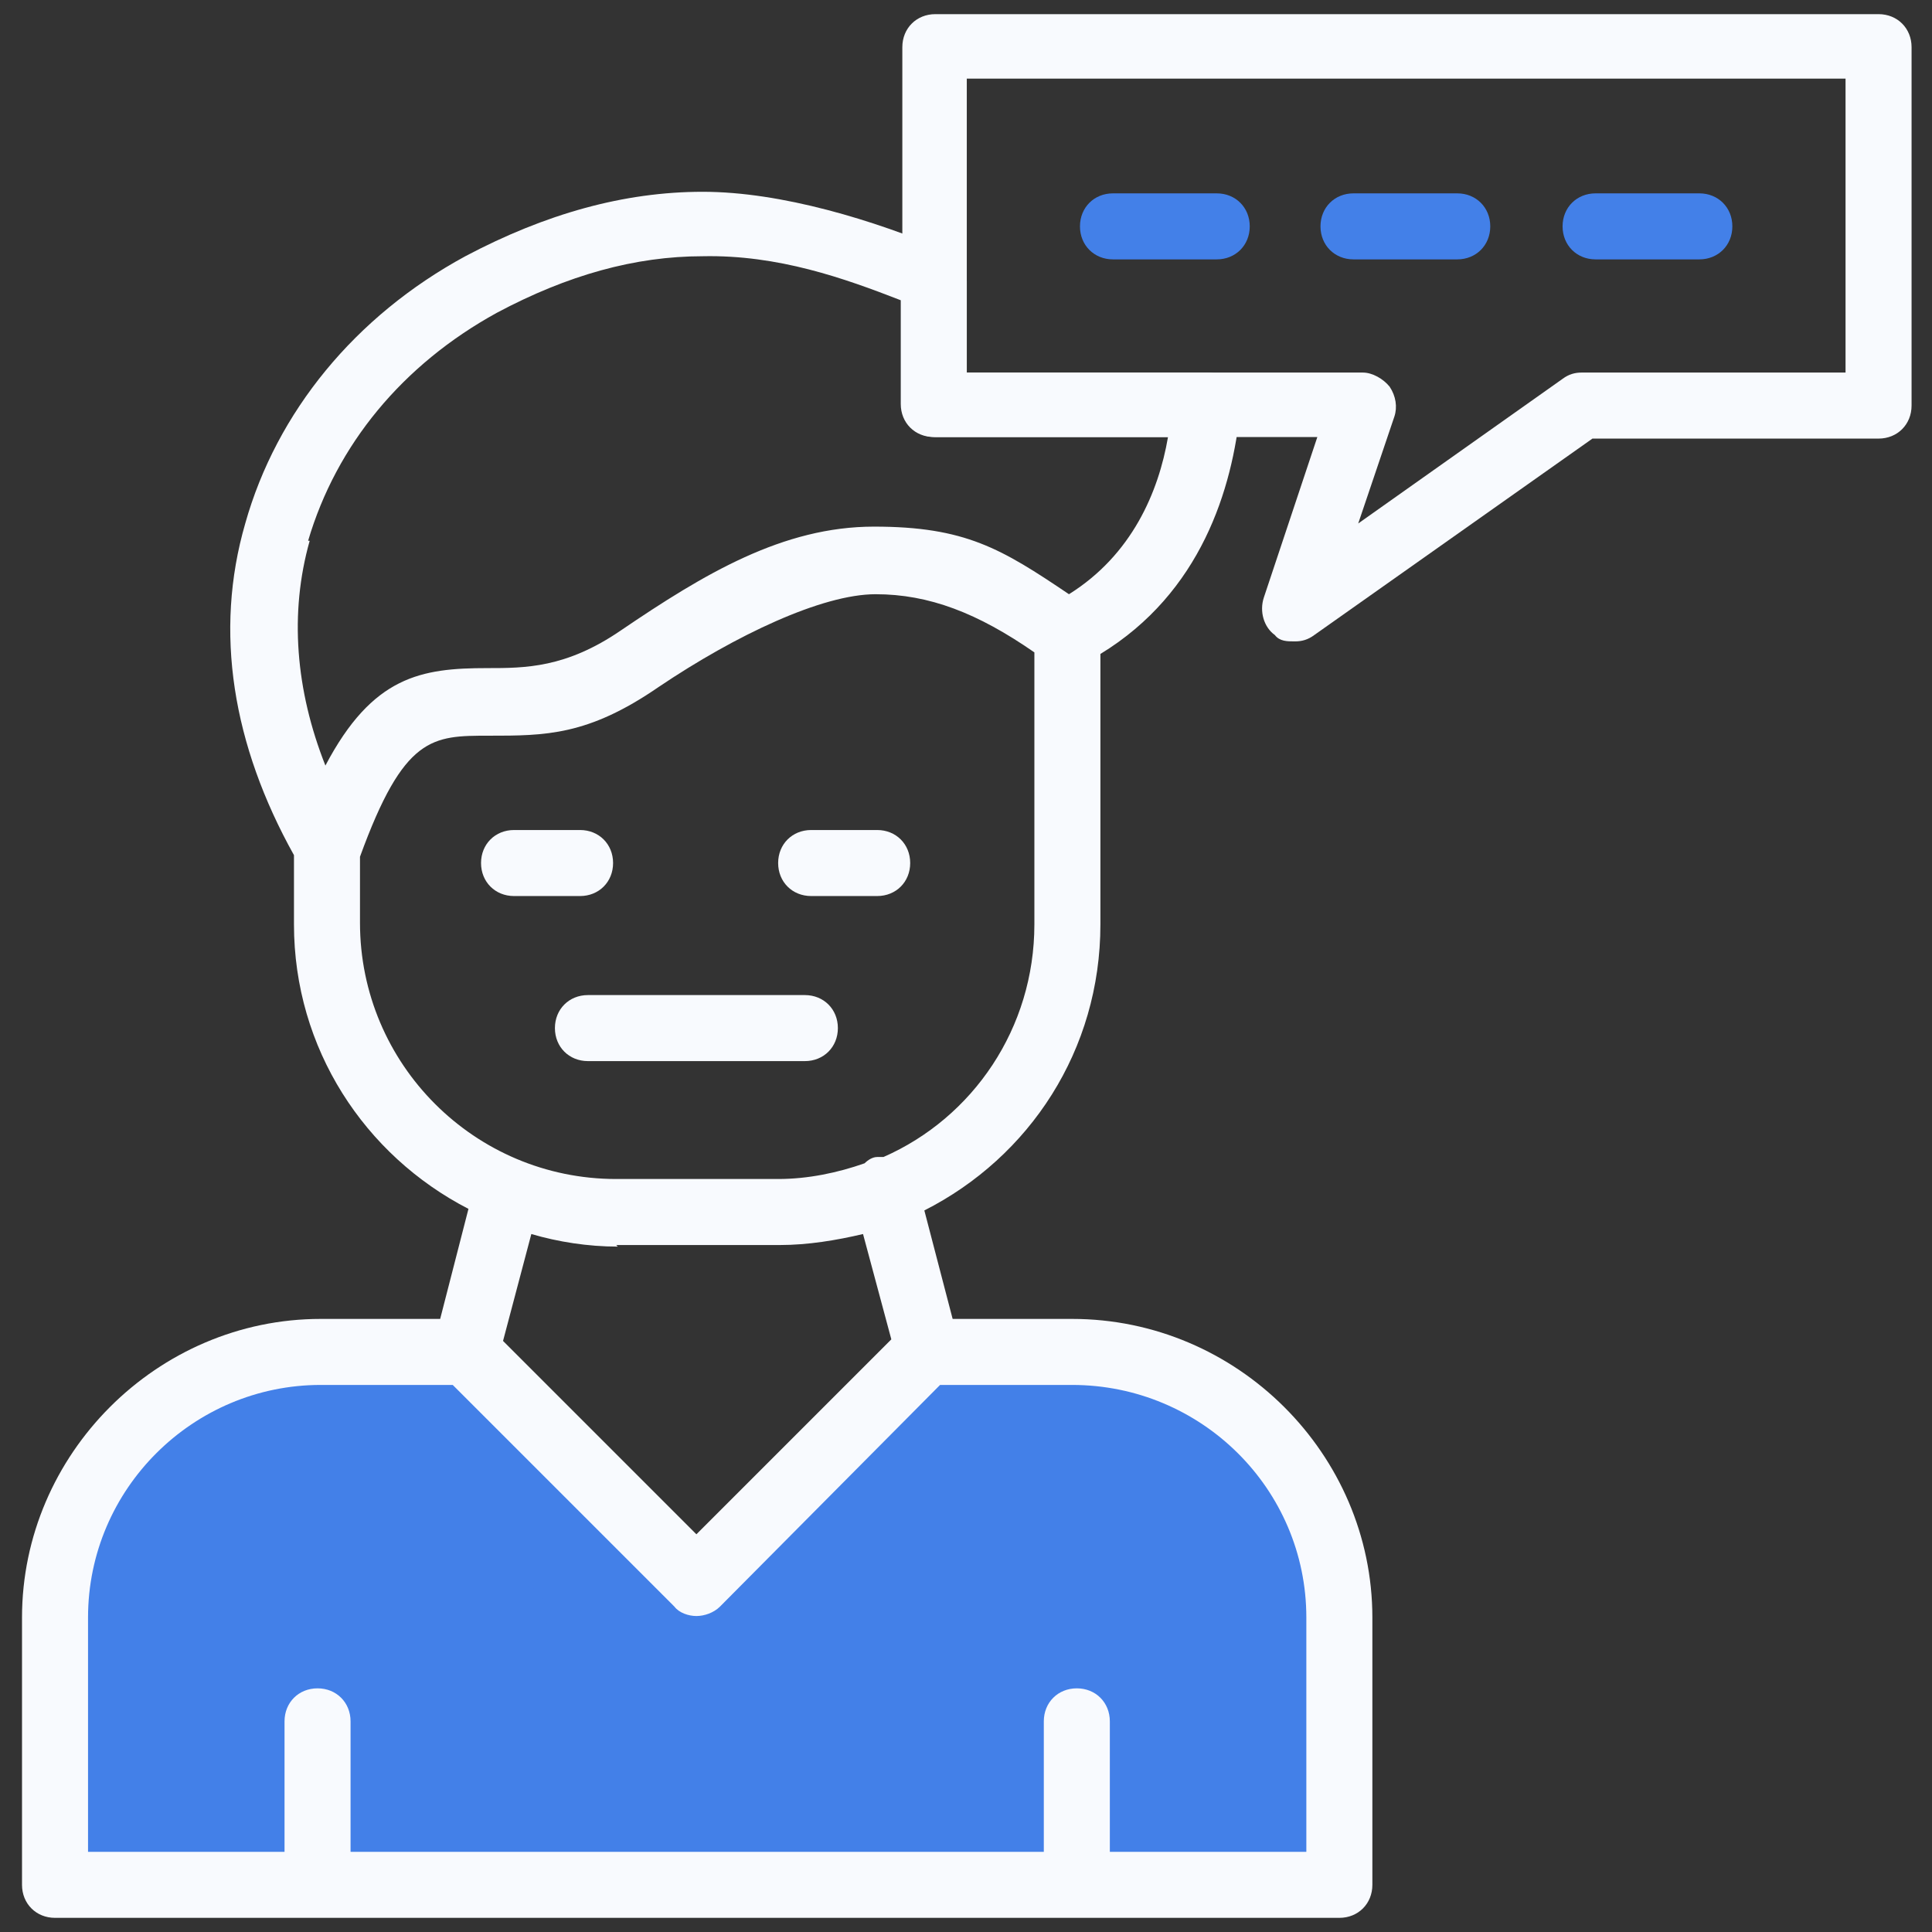 <?xml version="1.0" encoding="UTF-8"?>
<svg id="Layer_1" xmlns="http://www.w3.org/2000/svg" version="1.1" viewBox="0 0 122.9 122.9">
  <rect x="0" y="0" width="122.9" height="122.9" fill="#333333" stroke="none"/>
  <!-- Generator: Adobe Illustrator 29.4.0, SVG Export Plug-In . SVG Version: 2.1.0 Build 152)  -->
  <path d="M3.8,120h81.7v-20.2s-5-15.7-17.4-13.7l-8.7-.2-15,14.8-15-14.8h-12.6s-10.5,2.5-12.9,14v20.1h0Z" fill="#4380e8" fill-rule="evenodd"/>
  <g id="Layer_11" image-rendering="optimizeQuality" shape-rendering="geometricPrecision" text-rendering="geometricPrecision">
    <g id="Layer_x5F_1">
      <path d="M68.2,83.9h-7.6l-1.8-6.9c6.7-3.4,11.2-10.2,11.2-18.2v-17.2c6.4-3.9,8.4-10.5,8.9-15.6,0-.6-.2-1.2-.6-1.6-.3-.4-.9-.7-1.5-.7h-15.3v-5.8c0-.8-.5-1.6-1.2-1.9-4.7-2-10.6-3.8-15.6-3.8s-10,1.4-15.1,4.1c-7,3.8-12,9.9-14,17-2,6.9-.8,14.1,3.1,21.1v4.4c0,7.9,4.5,14.7,11.1,18.1l-1.8,7h-7.6c-10.4,0-19,8.6-19,19v17c0,1.2.9,2.1,2.1,2.1h81.7c1.2,0,2.1-.9,2.1-2.1v-17c0-10.4-8.6-19-19.1-19ZM19.6,34.4c1.8-6.1,6-11.2,12-14.5,4.5-2.4,8.8-3.6,13.1-3.6h0c4.8-.1,9,1.4,12.6,2.8v6.6c0,1.2.9,2.1,2.1,2.1h14.9c-.6,3.5-2.3,7.5-6.3,10-4.3-2.9-6.6-4.3-12.4-4.3s-10.8,3-16.1,6.6c-3.5,2.4-6.1,2.4-8.5,2.4-4.2,0-7.3.5-10.3,6.2-1.9-4.8-2.3-9.7-1-14.3,0,0-.1,0-.1,0ZM22.9,58.8v-4.3c2.8-7.7,4.6-7.7,8.2-7.7s6.3,0,10.8-3.1c4.9-3.3,10.4-5.9,13.8-5.9s6.5,1.2,10.1,3.7v17.3c0,6.6-3.9,12.3-9.6,14.8h-.4c-.3,0-.6.2-.8.4-1.7.6-3.6,1-5.5,1h-10.3c-9,0-16.3-7.3-16.3-16.3h0ZM39.2,79.2h10.4c1.8,0,3.6-.3,5.3-.7l1.8,6.7-12.4,12.4-12.3-12.3,1.8-6.8c1.7.5,3.6.8,5.5.8h0ZM83.1,117.8h-12.5v-8.3c0-1.2-.9-2.1-2.1-2.1s-2.1.9-2.1,2.1v8.3H22.3v-8.3c0-1.2-.9-2.1-2.1-2.1s-2.1.9-2.1,2.1v8.3H5.6v-14.9c0-8.2,6.7-14.8,14.8-14.8h8.4l14.1,14.1c.3.4.9.6,1.4.6s1.1-.2,1.5-.6l14-14.1h8.4c8.2,0,14.9,6.6,14.9,14.8,0,0,0,14.9,0,14.9Z" fill="#f8fafe" fill-rule="evenodd"/>
      <path d="M32.7,104.9h-10.2c-1.2,0-2.1-.9-2.1-2.1s.9-2.1,2.1-2.1h10.2c1.2,0,2.1.9,2.1,2.1s-.9,2.1-2.1,2.1Z" fill="#4380e8" fill-rule="evenodd"/>
      <path d="M82.3,40.8c-.4,0-.9,0-1.2-.4-.7-.5-1-1.5-.7-2.4l3.4-10.2h-24.3c-1.2,0-2.1-.9-2.1-2.1V3c0-1.2.9-2.1,2.1-2.1h60c1.2,0,2.1.9,2.1,2.1v22.8c0,1.2-.9,2.1-2.1,2.1h-18.2l-17.7,12.5c-.4.3-.8.4-1.2.4h-.1ZM61.5,23.7h25.2c.6,0,1.3.4,1.7.9.4.6.5,1.3.3,1.9l-2.3,6.8,13-9.2c.4-.3.8-.4,1.2-.4h16.8V5h-55.9v18.6h0Z" fill="#f8fafe" fill-rule="evenodd"/>
      <path d="M77.4,16.5h-6.6c-1.2,0-2.1-.9-2.1-2.1s.9-2.1,2.1-2.1h6.6c1.2,0,2.1.9,2.1,2.1s-.9,2.1-2.1,2.1Z" fill="#4380e8" fill-rule="evenodd"/>
      <path d="M92.7,16.5h-6.6c-1.2,0-2.1-.9-2.1-2.1s.9-2.1,2.1-2.1h6.6c1.2,0,2.1.9,2.1,2.1s-.9,2.1-2.1,2.1Z" fill="#4380e8" fill-rule="evenodd"/>
      <path d="M108.1,16.5h-6.6c-1.2,0-2.1-.9-2.1-2.1s.9-2.1,2.1-2.1h6.6c1.2,0,2.1.9,2.1,2.1s-.9,2.1-2.1,2.1Z" fill="#4380e8" fill-rule="evenodd"/>
      <path d="M36.9,57h-4.2c-1.2,0-2.1-.9-2.1-2.1s.9-2.1,2.1-2.1h4.2c1.2,0,2.1.9,2.1,2.1s-.9,2.1-2.1,2.1Z" fill="#f8fafe" fill-rule="evenodd"/>
      <path d="M55.8,57h-4.2c-1.2,0-2.1-.9-2.1-2.1s.9-2.1,2.1-2.1h4.2c1.2,0,2.1.9,2.1,2.1s-.9,2.1-2.1,2.1Z" fill="#f8fafe" fill-rule="evenodd"/>
      <path d="M51.2,67.5h-13.8c-1.2,0-2.1-.9-2.1-2.1s.9-2.1,2.1-2.1h13.8c1.2,0,2.1.9,2.1,2.1s-.9,2.1-2.1,2.1Z" fill="#f8fafe" fill-rule="evenodd"/>
    </g>
  </g>
</svg>
